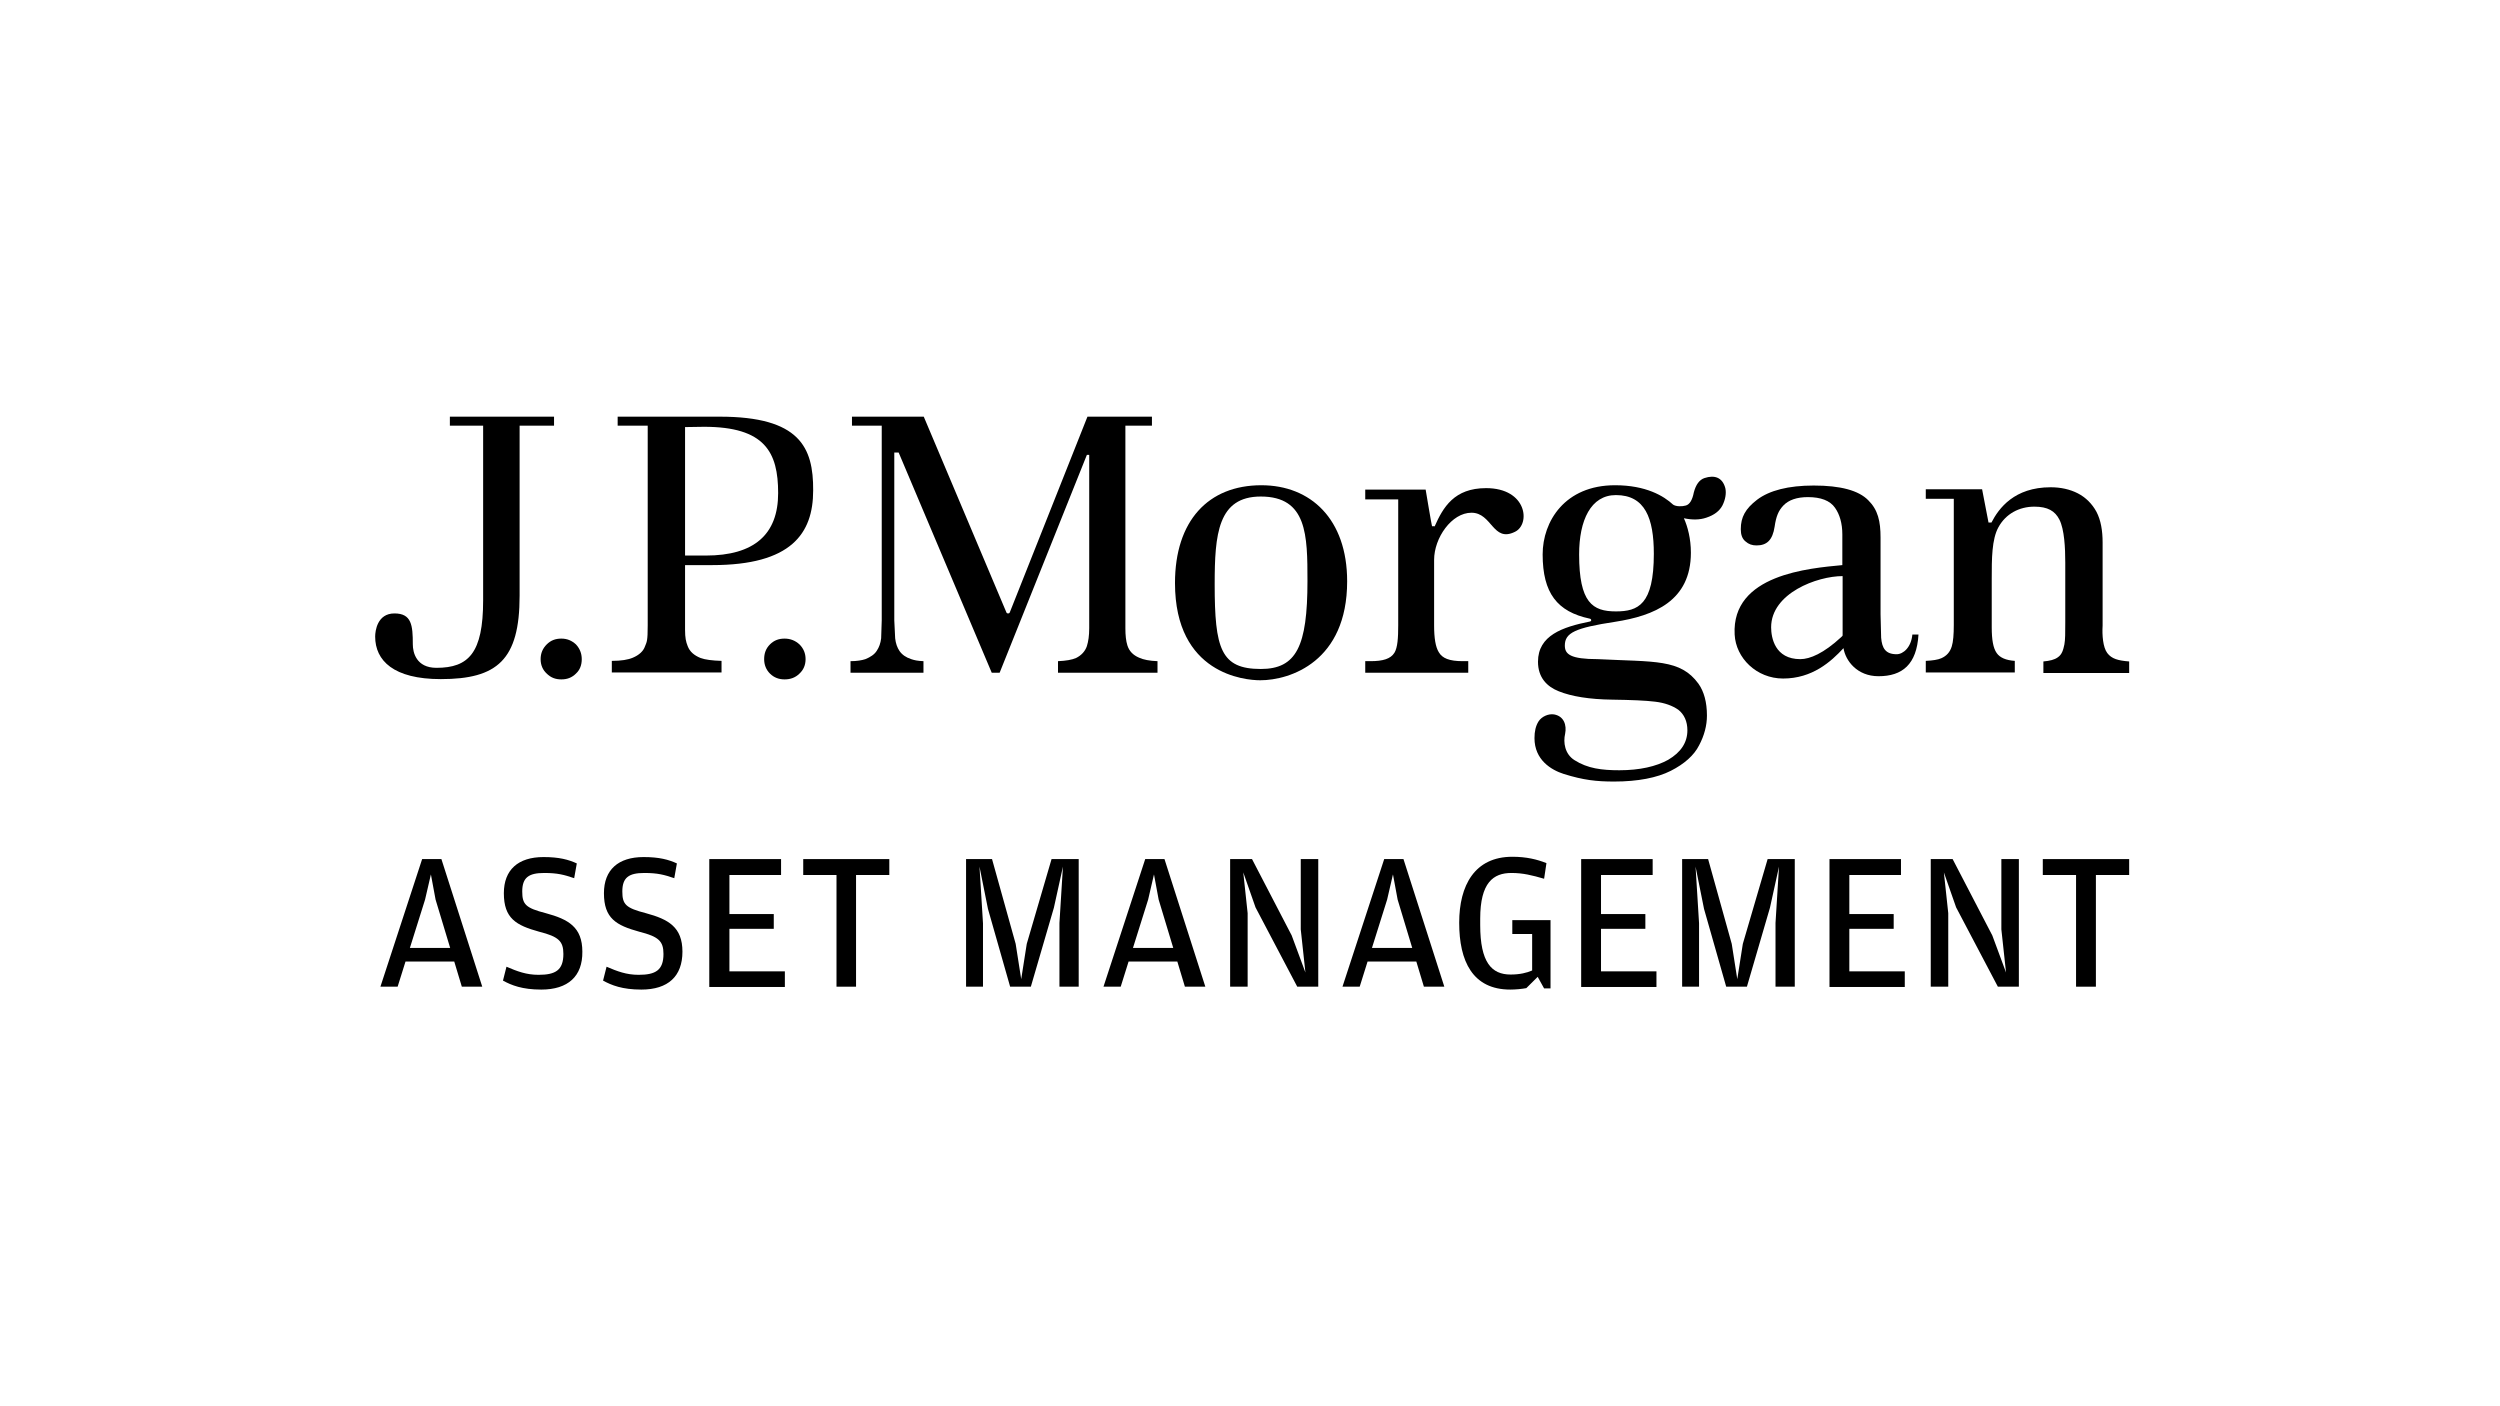 <?xml version="1.0" encoding="UTF-8"?><svg id="a" xmlns="http://www.w3.org/2000/svg" viewBox="0 0 576 324"><path d="M127.719,96h-24.069v2.067h7.664v40.267c0,12.133-3.361,15.533-10.757,15.533-4.639,0-5.446-3.533-5.446-5.4,0-4.4-.269-7.133-4.236-7.133s-4.437,4.067-4.437,5.333c0,5.533,4.236,9.8,15.127,9.8,12.976,0,18.152-4.4,18.152-19.2v-39.2h7.933v-2.067h.067Z"/><path d="M129.332,147.134c-1.345,0-2.42.4-3.361,1.333-.941.933-1.412,2.067-1.412,3.4s.47,2.467,1.412,3.333c.941.933,2.017,1.333,3.361,1.333s2.42-.4,3.361-1.333c.941-.867,1.345-2,1.345-3.333s-.47-2.467-1.345-3.4c-.941-.867-2.017-1.333-3.361-1.333Z"/><path d="M180.765,147.134c-1.345,0-2.42.4-3.361,1.333-.941.933-1.345,2.067-1.345,3.4s.47,2.467,1.345,3.333c.941.933,2.084,1.333,3.361,1.333,1.345,0,2.487-.4,3.429-1.333.941-.867,1.412-2,1.412-3.333s-.47-2.467-1.412-3.4c-.941-.867-2.084-1.333-3.429-1.333Z"/><path d="M162.611,128h-4.773v-29.6l4.37-.067c14.051,0,17.076,5.867,17.076,15.267,0,9.533-5.513,14.4-16.673,14.4ZM165.839,96h-23.531v2.067h6.925v46c0,3.6-.202,3.8-.605,4.8-.403,1.2-1.412,2.067-2.824,2.667-1.076.467-2.689.733-4.841.733v2.667h25.279v-2.667c-2.151-.067-3.765-.267-4.841-.667-1.479-.6-2.487-1.467-2.958-2.733-.404-1-.605-1.933-.605-3.733v-14.933h6.253c18.219,0,23.262-7.267,23.262-17.2.067-9.933-3.093-17-21.514-17Z"/><path d="M259.76,148.733c-.336-1.067-.471-2.333-.471-4v-46.667h6.118v-2.067h-14.858c-.202.533-17.883,45.066-17.883,45.066-.067.2-.202.267-.403.267s-.336-.067-.403-.267c0,0-18.825-44.533-19.026-45.066h-16.539v2.067h6.857v44.867l-.134,4.133c-.134,1.133-.47,2.067-1.008,2.867-.538.867-1.479,1.467-2.622,1.933-.807.267-1.95.467-3.429.467v2.667h16.808v-2.667c-1.412-.067-2.017-.2-2.824-.467-1.21-.4-2.084-1-2.689-1.867-.538-.8-.874-1.733-1.008-2.933l-.202-4.133v-38.666h1.008s21.245,50.2,21.447,50.733h1.815l20.102-50.2h.538v39.933c0,1.733-.202,3.067-.538,4.133-.403,1.2-1.277,2.133-2.487,2.733-.874.4-2.353.667-4.168.733v2.667h22.926v-2.667c-1.815-.067-3.227-.333-4.236-.8-1.412-.6-2.286-1.533-2.689-2.8Z"/><path d="M290.484,154.133c-9.211,0-10.623-4.667-10.623-19.533,0-11.533.739-20.2,10.623-20.2,10.69,0,10.757,8.933,10.757,19.466,0,15.067-2.555,20.267-10.757,20.267ZM290.618,111.8c-12.236,0-19.9,8.2-19.9,22.533,0,21,16.135,22.4,19.632,22.4,6.925,0,20.034-4.333,20.034-22.8,0-14.333-8.403-22.133-19.765-22.133Z"/><path d="M342.384,112.466c-7.329,0-9.884,4.4-11.833,8.8,0,0-.538-.067-.605,0-.067,0-1.478-8.467-1.478-8.467h-13.917v2.267h7.597v29c0,2.867-.134,5.133-.873,6.333-.875,1.4-2.622,1.933-5.513,1.933h-1.21v2.667h23.733v-2.667h-1.277c-3.093,0-4.707-.667-5.513-2.067-.739-1.2-1.076-3.2-1.076-6.2v-15.067c0-5.067,4.033-10.867,8.606-10.867,4.772,0,4.906,6.933,10.016,4.4,3.631-1.734,2.825-10.067-6.655-10.067Z"/><path d="M424.541,146.267c0,.133,0,.267-.136.333l-.201.2c-4.033,3.733-7.193,5.067-9.413,5.067-5.849,0-6.722-4.933-6.722-7.333,0-7.867,10.621-11.8,16.471-11.8v13.533ZM436.977,150.734c-2.555,0-3.361-1.4-3.562-3.8l-.136-5.4v-17.667c0-3.8-.605-6.4-2.823-8.6-2.22-2.267-6.387-3.4-12.572-3.4-5.849,0-10.219,1.133-13.042,3.267-2.691,2.067-3.765,4-3.765,6.8,0,1.267.335,2.2,1.074,2.8.741.667,1.548.933,2.555.933,2.354,0,3.698-1.2,4.169-4.333.335-2.333.873-3.667,2.017-4.867,1.21-1.267,3.093-1.933,5.648-1.933,2.959,0,5.109.8,6.253,2.467,1.076,1.533,1.681,3.6,1.681,6.133v7.067c-7.597.733-25.549,2.133-24.81,16.0.27,5.4,5.042,10.133,11.161,10.133,6.724,0,11.025-3.867,13.917-7.0.471,2.933,3.16,6.467,8.068,6.467,5.511,0,8.807-2.733,9.21-9.6h-1.411c-.268,2.933-2.083,4.534-3.631,4.534Z"/><path d="M485.519,150.466c1.009,1.333,2.488,1.733,5.042,1.933v2.667h-19.765v-2.667c1.478-.133,2.555-.4,3.294-.933,1.009-.667,1.277-1.733,1.547-3,.201-1.067.201-2.733.201-5.067v-13.8c0-3.333-.201-7.6-1.344-9.867-1.009-2-2.689-3-5.782-3-3.497,0-6.59,1.667-8.269,4.733-1.548,2.8-1.548,7.267-1.548,11.933v11.133c0,2.867.337,4.8,1.143,5.933.739,1.067,2.151,1.667,4.169,1.8v2.667h-20.507v-2.667c1.547-.067,2.825-.267,3.564-.6,1.21-.533,2.017-1.4,2.421-2.733.335-1.067.469-2.733.469-4.933v-29.067h-6.454v-2.2h12.977l1.478,7.667h.672c1.681-3.267,5.243-8.133,13.649-8.133,2.285,0,4.437.467,6.251,1.4,1.815.933,3.296,2.4,4.303,4.267,1.009,1.933,1.411,4.333,1.411,7.067v19.133c-.134,2.2.069,5,1.076,6.333Z"/><path d="M372.303,140.867c-5.38,0-8.472-2-8.472-13.133,0-7.867,2.691-13.667,8.472-13.667,6.722,0,8.74,5.333,8.74,13.533,0,11.733-3.631,13.267-8.74,13.267ZM392.741,110.133c-1.21.4-2.017,1.533-2.488,3.333-.335,1.733-.94,2.733-1.815,3-.873.267-2.285.267-2.957-.2-2.153-2-6.253-4.467-13.379-4.467-11.565,0-16.675,8.333-16.675,15.933,0,8.933,3.363,13.2,10.824,14.8.471.067.471.6.067.667-6.32,1.267-11.965,3.2-11.965,9.267,0,3.667,2.084,5.733,4.772,6.8,2.959,1.2,7.126,1.867,12.302,1.933,4.506.067,7.733.2,9.884.467,2.287.267,4.033.933,5.38,1.867,1.344,1.067,2.084,2.667,2.084,4.733,0,2.8-1.48,5.067-4.437,6.8-2.758,1.533-6.59,2.4-11.228,2.4-4.033,0-7.327-.4-10.353-2.333-2.22-1.4-2.622-4.067-2.153-6.067.404-2-.268-4.067-2.555-4.467-1.277-.2-2.823.467-3.562,1.6-.672,1.067-.942,2.333-.942,3.867,0,5,3.832,7.333,6.791,8.267,4.504,1.4,7.463,1.733,11.563,1.733,5.447,0,9.884-.867,13.044-2.467,3.16-1.6,5.378-3.6,6.521-5.867,1.21-2.267,1.815-4.6,1.815-6.867,0-3.067-.672-5.533-1.95-7.333-4.169-5.733-10.018-5-23.195-5.667-6.32,0-7.597-1.133-7.597-3.133,0-2.933,2.354-4.067,11.565-5.467,9.008-1.4,17.479-4.8,17.479-15.933,0-3.2-.739-6-1.612-7.933,1.881.4,3.629.4,5.176-.133,1.815-.6,3.024-1.533,3.696-2.8.674-1.333.942-2.8.674-4-.674-2.533-2.555-3.067-4.774-2.333Z"/><path d="M93.431,221.533l-1.815,5.8h-3.967l9.614-29.4h4.437l9.412,29.4h-4.706l-1.748-5.8h-11.227ZM103.717,218.399l-3.361-11.133-1.076-5.8-1.345,5.8-3.496,11.133h9.278Z"/><path d="M124.692,228c-4.37,0-6.857-1-8.807-2.067l.807-3.2c2.487,1.067,4.572,1.867,7.395,1.867,3.9,0,5.715-1.067,5.715-4.8,0-2.933-1.076-4-5.58-5.133-5.311-1.467-8.135-3.067-8.135-8.867,0-5.4,3.294-8.333,9.143-8.333,3.631,0,5.782.6,7.664,1.467l-.605,3.4c-2.353-.8-3.832-1.2-6.925-1.2-3.563,0-5.042,1.067-5.042,4.267,0,3.0.807,3.8,5.446,5,5.177,1.4,8.404,3.2,8.404,8.867.067,5.667-3.294,8.733-9.479,8.733Z"/><path d="M147.753,228c-4.37,0-6.858-1-8.807-2.067l.807-3.2c2.488,1.067,4.572,1.867,7.395,1.867,3.899,0,5.715-1.067,5.715-4.8,0-2.933-1.076-4-5.58-5.133-5.311-1.467-8.135-3.067-8.135-8.867,0-5.4,3.294-8.333,9.143-8.333,3.63,0,5.782.6,7.664,1.467l-.605,3.4c-2.353-.8-3.832-1.2-6.925-1.2-3.563,0-5.042,1.067-5.042,4.267,0,3.0.807,3.8,5.446,5,5.177,1.4,8.404,3.2,8.404,8.867s-3.294,8.733-9.479,8.733Z"/><path d="M163.418,227.333v-29.4h16.539v3.667h-11.9v9h10.219v3.4h-10.219v9.8h12.774v3.6h-17.413v-.067Z"/><path d="M192.729,201.6h-7.664v-3.667h19.833v3.667h-7.664v25.733h-4.504v-25.733Z"/><path d="M222.581,227.333v-29.4h5.983l5.446,19.533,1.277,8.133,1.277-8.133,5.715-19.533h6.253v29.4h-4.437v-14.667l.807-13-2.084,9.467-5.311,18.2h-4.773l-5.11-17.933-1.95-9.733.807,13.066v14.6h-3.899Z"/><path d="M260.027,221.533l-1.815,5.8h-3.967l9.614-29.4h4.437l9.412,29.4h-4.706l-1.748-5.8h-11.227ZM270.314,218.399l-3.361-11.133-1.076-5.8-1.345,5.8-3.496,11.133h9.278Z"/><path d="M283.423,227.333v-29.4h5.042l9.143,17.6,3.16,8.533-1.074-9.933v-16.2h4.033v29.4h-4.841l-9.613-18.267-2.824-8.067,1.008,9.4v16.933h-4.034Z"/><path d="M315.089,221.533l-1.815,5.8h-3.966l9.614-29.4h4.437l9.413,29.4h-4.705l-1.748-5.8h-11.228ZM325.375,218.399l-3.361-11.133-1.076-5.8-1.344,5.8-3.495,11.133h9.277Z"/><path d="M354.284,225.066l-2.622,2.6c-1.076.2-2.488.333-3.698.333-8.673,0-11.766-6.533-11.766-15.4,0-8.6,3.564-15.2,12.237-15.2,3.227,0,5.715.6,7.865,1.467l-.538,3.6c-2.756-.8-4.841-1.333-7.53-1.333-4.167,0-7.193,2.2-7.193,10.533v1.467c0,8.6,2.622,11.4,6.992,11.4,2.151,0,3.765-.4,4.975-.933v-8.4h-4.571v-3.2h8.805v15.733h-1.478l-1.478-2.667Z"/><path d="M364.302,227.333v-29.4h16.471v3.667h-11.9v9h10.219v3.4h-10.219v9.8h12.774v3.6h-17.345v-.067Z"/><path d="M387.563,227.333v-29.4h5.985l5.444,19.533,1.277,8.133,1.277-8.133,5.715-19.533h6.253v29.4h-4.437v-14.667l.806-13-2.084,9.467-5.311,18.2h-4.774l-5.109-17.933-1.95-9.733.806,13.066v14.6h-3.899Z"/><path d="M421.515,227.333v-29.4h16.471v3.667h-11.9v9h10.219v3.4h-10.219v9.8h12.774v3.6h-17.345v-.067Z"/><path d="M444.844,227.333v-29.4h5.042l9.145,17.6,3.16,8.533-1.076-9.933v-16.2h4.033v29.4h-4.839l-9.616-18.267-2.823-8.067,1.009,9.4v16.933h-4.035Z"/><path d="M478.324,201.6h-7.664v-3.667h19.901v3.667h-7.666v25.733h-4.571v-25.733Z"/></svg>
